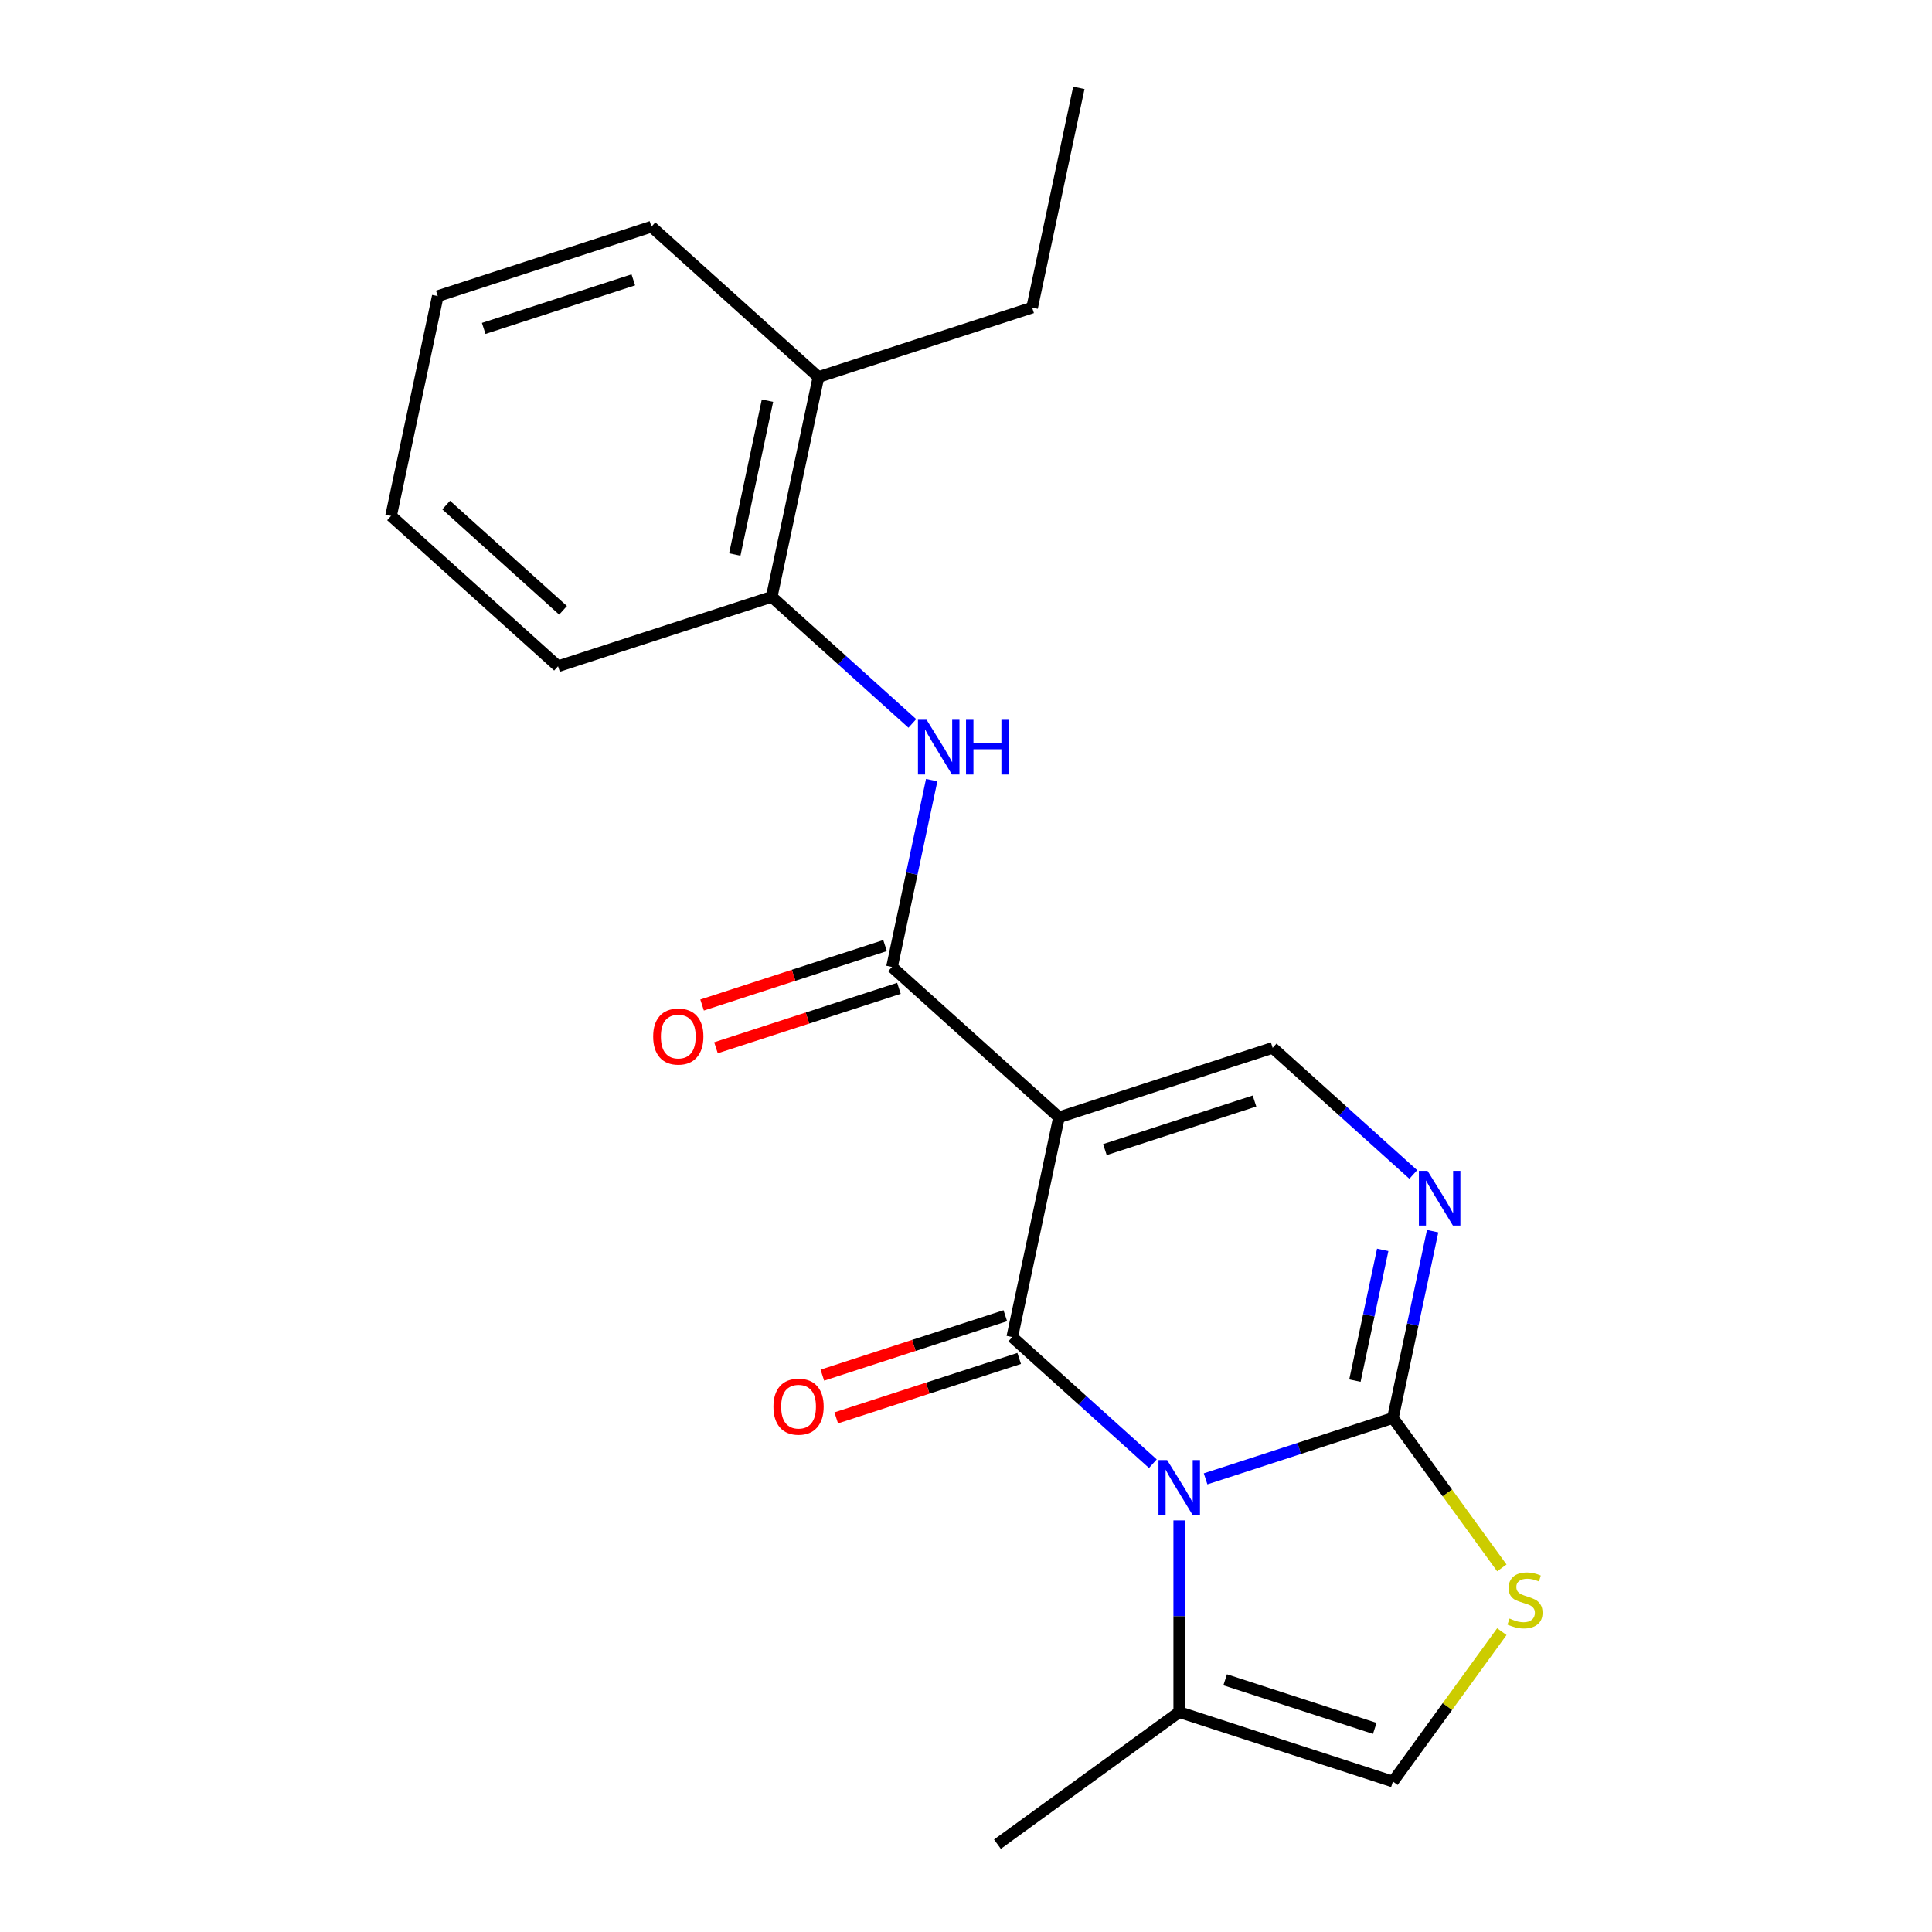 <?xml version='1.0' encoding='iso-8859-1'?>
<svg version='1.1' baseProfile='full'
              xmlns='http://www.w3.org/2000/svg'
                      xmlns:rdkit='http://www.rdkit.org/xml'
                      xmlns:xlink='http://www.w3.org/1999/xlink'
                  xml:space='preserve'
width='1000px' height='1000px' viewBox='0 0 1000 1000'>
<!-- END OF HEADER -->
<rect style='opacity:1.0;fill:#FFFFFF;stroke:none' width='1000' height='1000' x='0' y='0'> </rect>
<path class='bond-0' d='M 596.721,757.598 L 560.331,724.832' style='fill:none;fill-rule:evenodd;stroke:#0000FF;stroke-width:6px;stroke-linecap:butt;stroke-linejoin:miter;stroke-opacity:1' />
<path class='bond-0' d='M 560.331,724.832 L 523.941,692.066' style='fill:none;fill-rule:evenodd;stroke:#000000;stroke-width:6px;stroke-linecap:butt;stroke-linejoin:miter;stroke-opacity:1' />
<path class='bond-2' d='M 624.016,765.452 L 672.496,749.7' style='fill:none;fill-rule:evenodd;stroke:#0000FF;stroke-width:6px;stroke-linecap:butt;stroke-linejoin:miter;stroke-opacity:1' />
<path class='bond-2' d='M 672.496,749.7 L 720.976,733.948' style='fill:none;fill-rule:evenodd;stroke:#000000;stroke-width:6px;stroke-linecap:butt;stroke-linejoin:miter;stroke-opacity:1' />
<path class='bond-7' d='M 610.368,786.954 L 610.368,836.57' style='fill:none;fill-rule:evenodd;stroke:#0000FF;stroke-width:6px;stroke-linecap:butt;stroke-linejoin:miter;stroke-opacity:1' />
<path class='bond-7' d='M 610.368,836.57 L 610.368,886.186' style='fill:none;fill-rule:evenodd;stroke:#000000;stroke-width:6px;stroke-linecap:butt;stroke-linejoin:miter;stroke-opacity:1' />
<path class='bond-1' d='M 523.941,692.066 L 548.121,578.308' style='fill:none;fill-rule:evenodd;stroke:#000000;stroke-width:6px;stroke-linecap:butt;stroke-linejoin:miter;stroke-opacity:1' />
<path class='bond-11' d='M 520.347,681.006 L 472.997,696.391' style='fill:none;fill-rule:evenodd;stroke:#000000;stroke-width:6px;stroke-linecap:butt;stroke-linejoin:miter;stroke-opacity:1' />
<path class='bond-11' d='M 472.997,696.391 L 425.646,711.776' style='fill:none;fill-rule:evenodd;stroke:#FF0000;stroke-width:6px;stroke-linecap:butt;stroke-linejoin:miter;stroke-opacity:1' />
<path class='bond-11' d='M 527.534,703.127 L 480.184,718.512' style='fill:none;fill-rule:evenodd;stroke:#000000;stroke-width:6px;stroke-linecap:butt;stroke-linejoin:miter;stroke-opacity:1' />
<path class='bond-11' d='M 480.184,718.512 L 432.834,733.897' style='fill:none;fill-rule:evenodd;stroke:#FF0000;stroke-width:6px;stroke-linecap:butt;stroke-linejoin:miter;stroke-opacity:1' />
<path class='bond-3' d='M 548.121,578.308 L 461.693,500.488' style='fill:none;fill-rule:evenodd;stroke:#000000;stroke-width:6px;stroke-linecap:butt;stroke-linejoin:miter;stroke-opacity:1' />
<path class='bond-22' d='M 548.121,578.308 L 658.728,542.369' style='fill:none;fill-rule:evenodd;stroke:#000000;stroke-width:6px;stroke-linecap:butt;stroke-linejoin:miter;stroke-opacity:1' />
<path class='bond-22' d='M 571.9,595.039 L 649.325,569.882' style='fill:none;fill-rule:evenodd;stroke:#000000;stroke-width:6px;stroke-linecap:butt;stroke-linejoin:miter;stroke-opacity:1' />
<path class='bond-4' d='M 720.976,733.948 L 731.252,685.602' style='fill:none;fill-rule:evenodd;stroke:#000000;stroke-width:6px;stroke-linecap:butt;stroke-linejoin:miter;stroke-opacity:1' />
<path class='bond-4' d='M 731.252,685.602 L 741.528,637.257' style='fill:none;fill-rule:evenodd;stroke:#0000FF;stroke-width:6px;stroke-linecap:butt;stroke-linejoin:miter;stroke-opacity:1' />
<path class='bond-4' d='M 701.307,714.608 L 708.5,680.766' style='fill:none;fill-rule:evenodd;stroke:#000000;stroke-width:6px;stroke-linecap:butt;stroke-linejoin:miter;stroke-opacity:1' />
<path class='bond-4' d='M 708.5,680.766 L 715.694,646.924' style='fill:none;fill-rule:evenodd;stroke:#0000FF;stroke-width:6px;stroke-linecap:butt;stroke-linejoin:miter;stroke-opacity:1' />
<path class='bond-6' d='M 720.976,733.948 L 749.162,772.742' style='fill:none;fill-rule:evenodd;stroke:#000000;stroke-width:6px;stroke-linecap:butt;stroke-linejoin:miter;stroke-opacity:1' />
<path class='bond-6' d='M 749.162,772.742 L 777.348,811.537' style='fill:none;fill-rule:evenodd;stroke:#CCCC00;stroke-width:6px;stroke-linecap:butt;stroke-linejoin:miter;stroke-opacity:1' />
<path class='bond-8' d='M 461.693,500.488 L 471.969,452.143' style='fill:none;fill-rule:evenodd;stroke:#000000;stroke-width:6px;stroke-linecap:butt;stroke-linejoin:miter;stroke-opacity:1' />
<path class='bond-8' d='M 471.969,452.143 L 482.245,403.797' style='fill:none;fill-rule:evenodd;stroke:#0000FF;stroke-width:6px;stroke-linecap:butt;stroke-linejoin:miter;stroke-opacity:1' />
<path class='bond-12' d='M 458.099,489.427 L 410.749,504.812' style='fill:none;fill-rule:evenodd;stroke:#000000;stroke-width:6px;stroke-linecap:butt;stroke-linejoin:miter;stroke-opacity:1' />
<path class='bond-12' d='M 410.749,504.812 L 363.399,520.197' style='fill:none;fill-rule:evenodd;stroke:#FF0000;stroke-width:6px;stroke-linecap:butt;stroke-linejoin:miter;stroke-opacity:1' />
<path class='bond-12' d='M 465.287,511.549 L 417.937,526.934' style='fill:none;fill-rule:evenodd;stroke:#000000;stroke-width:6px;stroke-linecap:butt;stroke-linejoin:miter;stroke-opacity:1' />
<path class='bond-12' d='M 417.937,526.934 L 370.587,542.319' style='fill:none;fill-rule:evenodd;stroke:#FF0000;stroke-width:6px;stroke-linecap:butt;stroke-linejoin:miter;stroke-opacity:1' />
<path class='bond-5' d='M 731.509,607.901 L 695.118,575.135' style='fill:none;fill-rule:evenodd;stroke:#0000FF;stroke-width:6px;stroke-linecap:butt;stroke-linejoin:miter;stroke-opacity:1' />
<path class='bond-5' d='M 695.118,575.135 L 658.728,542.369' style='fill:none;fill-rule:evenodd;stroke:#000000;stroke-width:6px;stroke-linecap:butt;stroke-linejoin:miter;stroke-opacity:1' />
<path class='bond-21' d='M 777.348,844.536 L 749.162,883.33' style='fill:none;fill-rule:evenodd;stroke:#CCCC00;stroke-width:6px;stroke-linecap:butt;stroke-linejoin:miter;stroke-opacity:1' />
<path class='bond-21' d='M 749.162,883.33 L 720.976,922.125' style='fill:none;fill-rule:evenodd;stroke:#000000;stroke-width:6px;stroke-linecap:butt;stroke-linejoin:miter;stroke-opacity:1' />
<path class='bond-9' d='M 610.368,886.186 L 720.976,922.125' style='fill:none;fill-rule:evenodd;stroke:#000000;stroke-width:6px;stroke-linecap:butt;stroke-linejoin:miter;stroke-opacity:1' />
<path class='bond-9' d='M 634.147,869.455 L 711.573,894.612' style='fill:none;fill-rule:evenodd;stroke:#000000;stroke-width:6px;stroke-linecap:butt;stroke-linejoin:miter;stroke-opacity:1' />
<path class='bond-14' d='M 610.368,886.186 L 516.28,954.545' style='fill:none;fill-rule:evenodd;stroke:#000000;stroke-width:6px;stroke-linecap:butt;stroke-linejoin:miter;stroke-opacity:1' />
<path class='bond-10' d='M 472.226,374.442 L 435.836,341.676' style='fill:none;fill-rule:evenodd;stroke:#0000FF;stroke-width:6px;stroke-linecap:butt;stroke-linejoin:miter;stroke-opacity:1' />
<path class='bond-10' d='M 435.836,341.676 L 399.446,308.91' style='fill:none;fill-rule:evenodd;stroke:#000000;stroke-width:6px;stroke-linecap:butt;stroke-linejoin:miter;stroke-opacity:1' />
<path class='bond-13' d='M 399.446,308.91 L 423.626,195.152' style='fill:none;fill-rule:evenodd;stroke:#000000;stroke-width:6px;stroke-linecap:butt;stroke-linejoin:miter;stroke-opacity:1' />
<path class='bond-13' d='M 380.321,287.01 L 397.247,207.379' style='fill:none;fill-rule:evenodd;stroke:#000000;stroke-width:6px;stroke-linecap:butt;stroke-linejoin:miter;stroke-opacity:1' />
<path class='bond-15' d='M 399.446,308.91 L 288.838,344.849' style='fill:none;fill-rule:evenodd;stroke:#000000;stroke-width:6px;stroke-linecap:butt;stroke-linejoin:miter;stroke-opacity:1' />
<path class='bond-16' d='M 423.626,195.152 L 534.233,159.213' style='fill:none;fill-rule:evenodd;stroke:#000000;stroke-width:6px;stroke-linecap:butt;stroke-linejoin:miter;stroke-opacity:1' />
<path class='bond-17' d='M 423.626,195.152 L 337.198,117.332' style='fill:none;fill-rule:evenodd;stroke:#000000;stroke-width:6px;stroke-linecap:butt;stroke-linejoin:miter;stroke-opacity:1' />
<path class='bond-19' d='M 288.838,344.849 L 202.41,267.029' style='fill:none;fill-rule:evenodd;stroke:#000000;stroke-width:6px;stroke-linecap:butt;stroke-linejoin:miter;stroke-opacity:1' />
<path class='bond-19' d='M 291.438,315.89 L 230.938,261.416' style='fill:none;fill-rule:evenodd;stroke:#000000;stroke-width:6px;stroke-linecap:butt;stroke-linejoin:miter;stroke-opacity:1' />
<path class='bond-18' d='M 534.233,159.213 L 558.413,45.455' style='fill:none;fill-rule:evenodd;stroke:#000000;stroke-width:6px;stroke-linecap:butt;stroke-linejoin:miter;stroke-opacity:1' />
<path class='bond-23' d='M 337.198,117.332 L 226.59,153.27' style='fill:none;fill-rule:evenodd;stroke:#000000;stroke-width:6px;stroke-linecap:butt;stroke-linejoin:miter;stroke-opacity:1' />
<path class='bond-23' d='M 327.795,144.844 L 250.369,170.001' style='fill:none;fill-rule:evenodd;stroke:#000000;stroke-width:6px;stroke-linecap:butt;stroke-linejoin:miter;stroke-opacity:1' />
<path class='bond-20' d='M 202.41,267.029 L 226.59,153.27' style='fill:none;fill-rule:evenodd;stroke:#000000;stroke-width:6px;stroke-linecap:butt;stroke-linejoin:miter;stroke-opacity:1' />
<path  class='atom-0' d='M 604.108 755.726
L 613.388 770.726
Q 614.308 772.206, 615.788 774.886
Q 617.268 777.566, 617.348 777.726
L 617.348 755.726
L 621.108 755.726
L 621.108 784.046
L 617.228 784.046
L 607.268 767.646
Q 606.108 765.726, 604.868 763.526
Q 603.668 761.326, 603.308 760.646
L 603.308 784.046
L 599.628 784.046
L 599.628 755.726
L 604.108 755.726
' fill='#0000FF'/>
<path  class='atom-5' d='M 738.896 606.029
L 748.176 621.029
Q 749.096 622.509, 750.576 625.189
Q 752.056 627.869, 752.136 628.029
L 752.136 606.029
L 755.896 606.029
L 755.896 634.349
L 752.016 634.349
L 742.056 617.949
Q 740.896 616.029, 739.656 613.829
Q 738.456 611.629, 738.096 610.949
L 738.096 634.349
L 734.416 634.349
L 734.416 606.029
L 738.896 606.029
' fill='#0000FF'/>
<path  class='atom-7' d='M 781.335 837.756
Q 781.655 837.876, 782.975 838.436
Q 784.295 838.996, 785.735 839.356
Q 787.215 839.676, 788.655 839.676
Q 791.335 839.676, 792.895 838.396
Q 794.455 837.076, 794.455 834.796
Q 794.455 833.236, 793.655 832.276
Q 792.895 831.316, 791.695 830.796
Q 790.495 830.276, 788.495 829.676
Q 785.975 828.916, 784.455 828.196
Q 782.975 827.476, 781.895 825.956
Q 780.855 824.436, 780.855 821.876
Q 780.855 818.316, 783.255 816.116
Q 785.695 813.916, 790.495 813.916
Q 793.775 813.916, 797.495 815.476
L 796.575 818.556
Q 793.175 817.156, 790.615 817.156
Q 787.855 817.156, 786.335 818.316
Q 784.815 819.436, 784.855 821.396
Q 784.855 822.916, 785.615 823.836
Q 786.415 824.756, 787.535 825.276
Q 788.695 825.796, 790.615 826.396
Q 793.175 827.196, 794.695 827.996
Q 796.215 828.796, 797.295 830.436
Q 798.415 832.036, 798.415 834.796
Q 798.415 838.716, 795.775 840.836
Q 793.175 842.916, 788.815 842.916
Q 786.295 842.916, 784.375 842.356
Q 782.495 841.836, 780.255 840.916
L 781.335 837.756
' fill='#CCCC00'/>
<path  class='atom-9' d='M 479.613 372.57
L 488.893 387.57
Q 489.813 389.05, 491.293 391.73
Q 492.773 394.41, 492.853 394.57
L 492.853 372.57
L 496.613 372.57
L 496.613 400.89
L 492.733 400.89
L 482.773 384.49
Q 481.613 382.57, 480.373 380.37
Q 479.173 378.17, 478.813 377.49
L 478.813 400.89
L 475.133 400.89
L 475.133 372.57
L 479.613 372.57
' fill='#0000FF'/>
<path  class='atom-9' d='M 500.013 372.57
L 503.853 372.57
L 503.853 384.61
L 518.333 384.61
L 518.333 372.57
L 522.173 372.57
L 522.173 400.89
L 518.333 400.89
L 518.333 387.81
L 503.853 387.81
L 503.853 400.89
L 500.013 400.89
L 500.013 372.57
' fill='#0000FF'/>
<path  class='atom-12' d='M 400.333 728.085
Q 400.333 721.285, 403.693 717.485
Q 407.053 713.685, 413.333 713.685
Q 419.613 713.685, 422.973 717.485
Q 426.333 721.285, 426.333 728.085
Q 426.333 734.965, 422.933 738.885
Q 419.533 742.765, 413.333 742.765
Q 407.093 742.765, 403.693 738.885
Q 400.333 735.005, 400.333 728.085
M 413.333 739.565
Q 417.653 739.565, 419.973 736.685
Q 422.333 733.765, 422.333 728.085
Q 422.333 722.525, 419.973 719.725
Q 417.653 716.885, 413.333 716.885
Q 409.013 716.885, 406.653 719.685
Q 404.333 722.485, 404.333 728.085
Q 404.333 733.805, 406.653 736.685
Q 409.013 739.565, 413.333 739.565
' fill='#FF0000'/>
<path  class='atom-13' d='M 338.085 536.507
Q 338.085 529.707, 341.445 525.907
Q 344.805 522.107, 351.085 522.107
Q 357.365 522.107, 360.725 525.907
Q 364.085 529.707, 364.085 536.507
Q 364.085 543.387, 360.685 547.307
Q 357.285 551.187, 351.085 551.187
Q 344.845 551.187, 341.445 547.307
Q 338.085 543.427, 338.085 536.507
M 351.085 547.987
Q 355.405 547.987, 357.725 545.107
Q 360.085 542.187, 360.085 536.507
Q 360.085 530.947, 357.725 528.147
Q 355.405 525.307, 351.085 525.307
Q 346.765 525.307, 344.405 528.107
Q 342.085 530.907, 342.085 536.507
Q 342.085 542.227, 344.405 545.107
Q 346.765 547.987, 351.085 547.987
' fill='#FF0000'/>
</svg>
